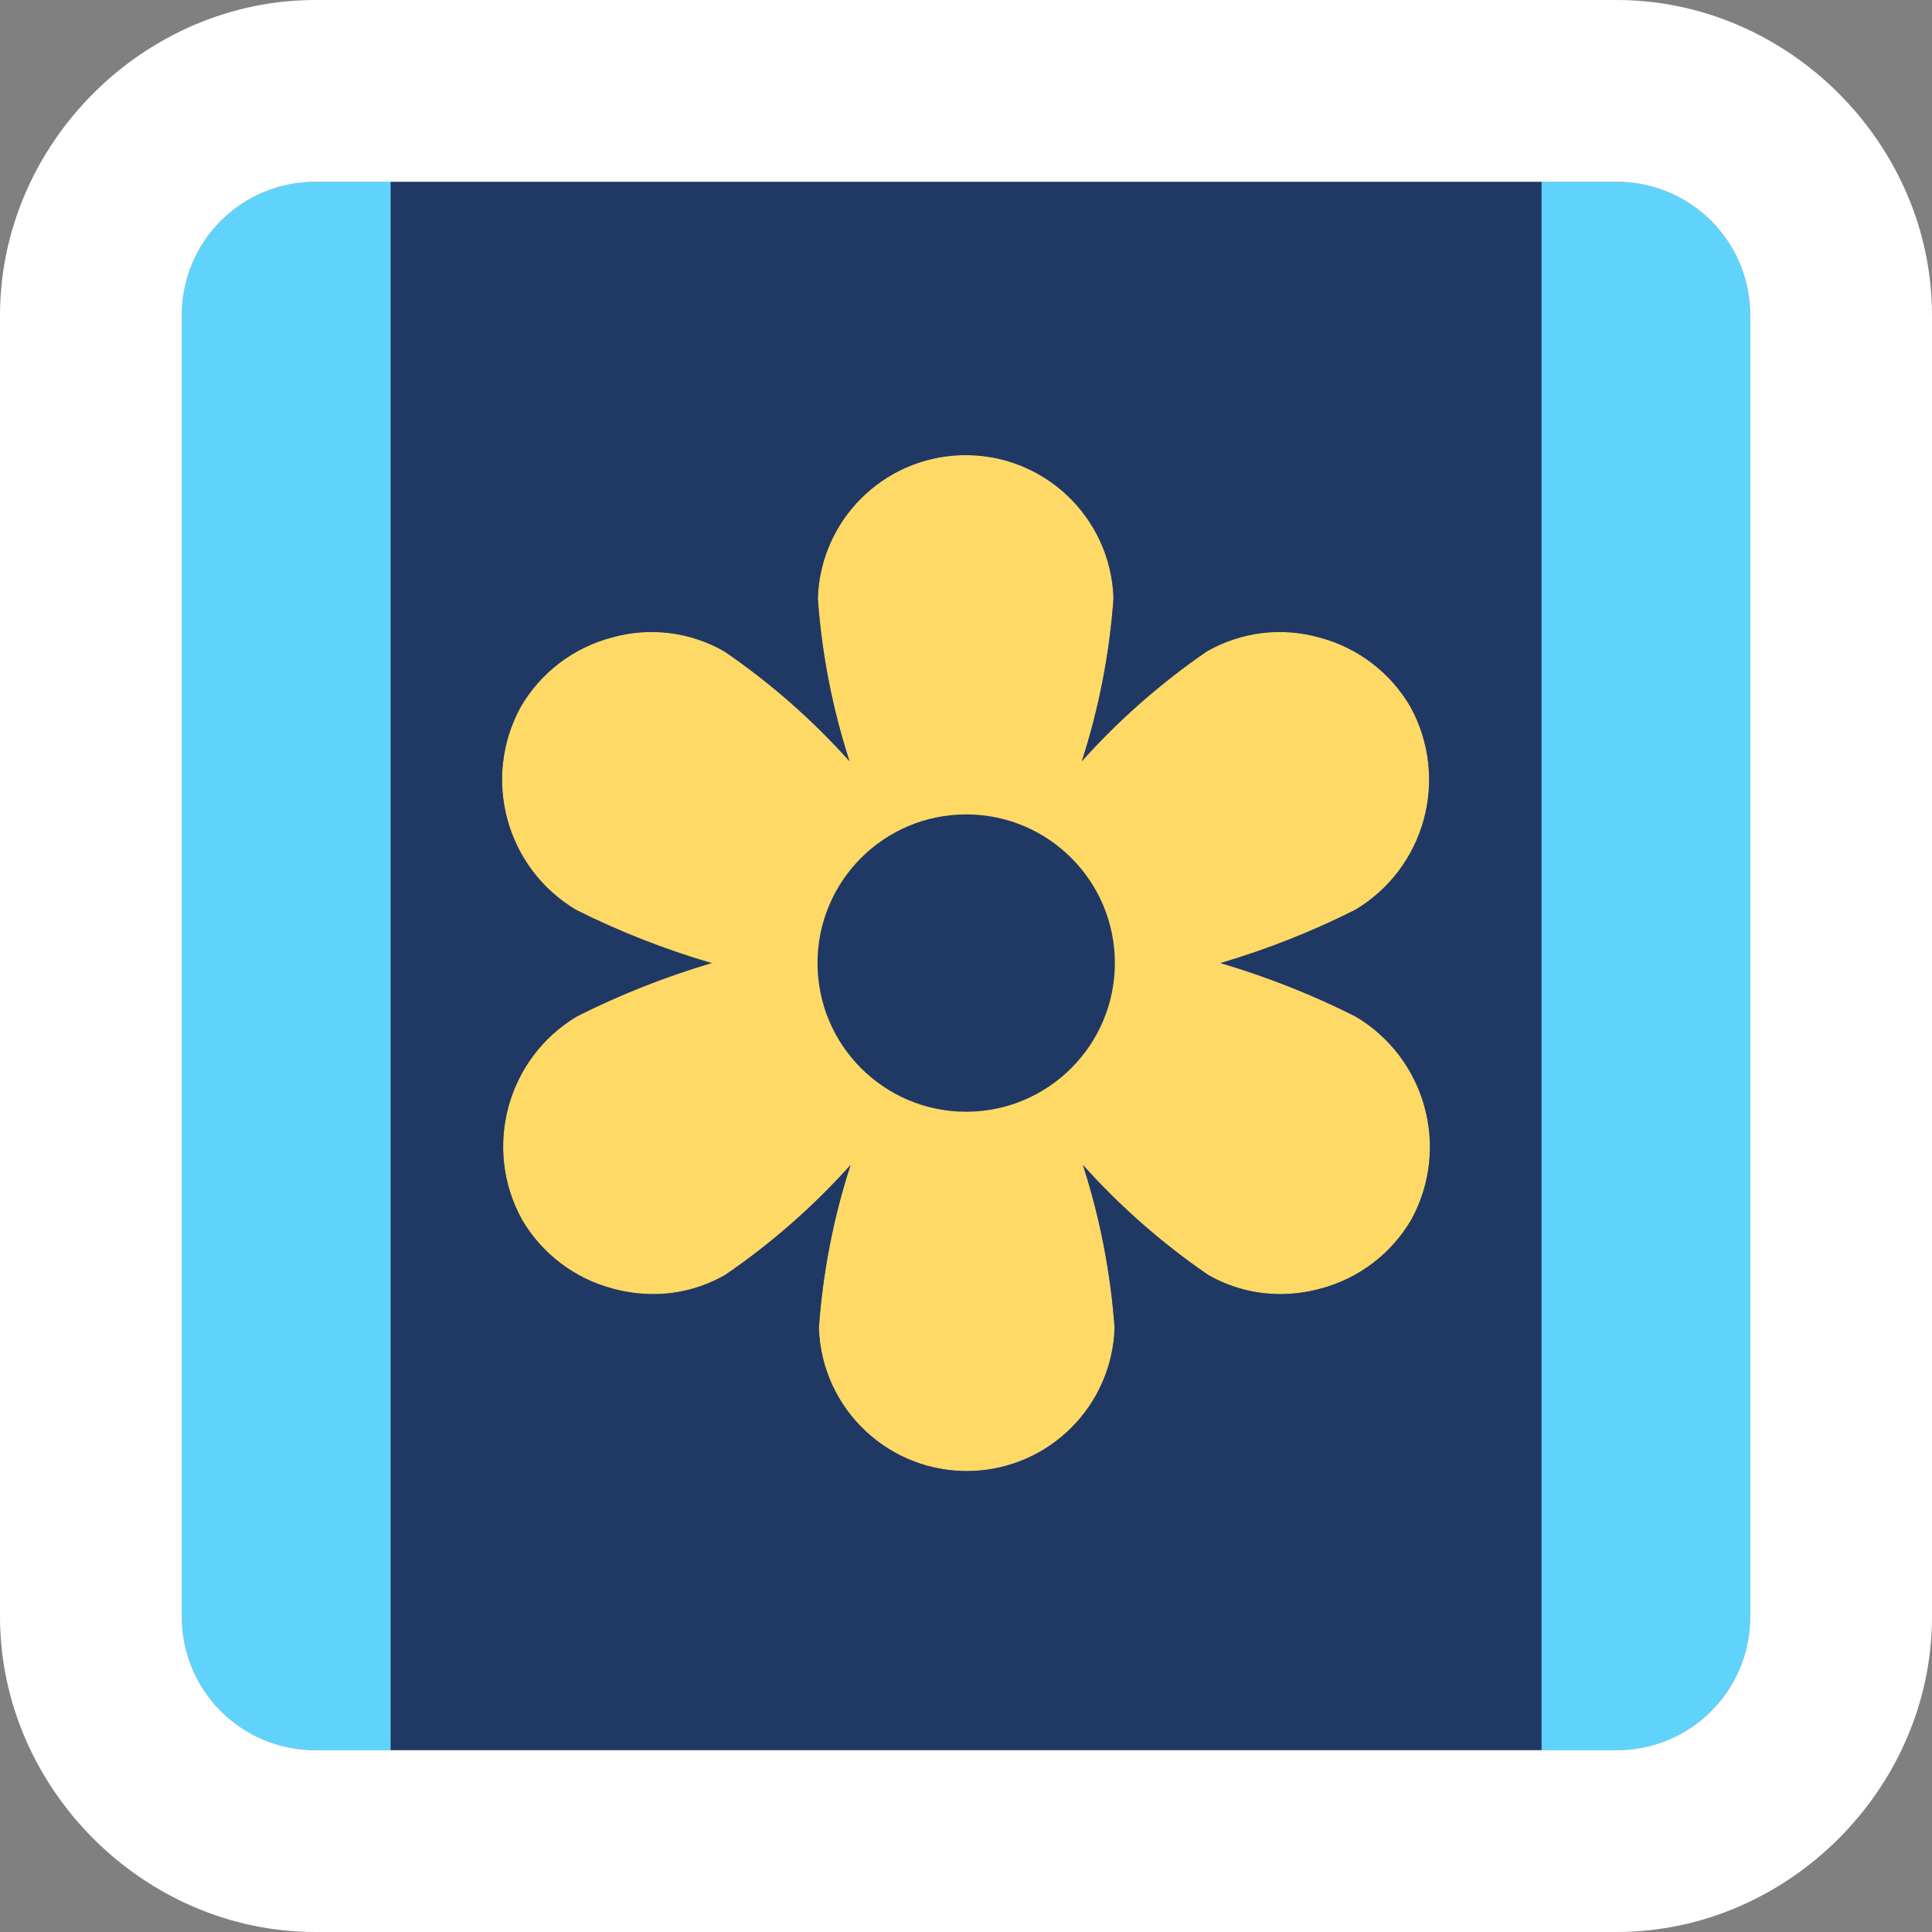 <?xml version="1.0" encoding="UTF-8"?>
<svg width="640" height="640" overflow="hidden" version="1.1" xmlns="http://www.w3.org/2000/svg">
 <rect width="100%" height="100%" fill="#808080" stroke="none"/>
 <g transform="translate(-351.01 -30.199)">
  <path d="m669.34 180.99c-25.832 0.826-46.579 21.574-47.406 47.404 1.3 18.347 4.822 36.469 10.492 53.967-12.3-13.731-26.205-25.934-41.418-36.346-11.316-6.522-24.789-8.188-37.354-4.619-12.687 3.349-23.524 11.602-30.123 22.943-12.999 23.701-4.9 53.438 18.324 67.271 14.404 7.205 29.426 13.102 44.885 17.621-15.339 4.539-30.242 10.435-44.533 17.621-23.223 13.834-31.324 43.571-18.324 67.271 6.6 11.341 17.435 19.595 30.123 22.943 4.352 1.189 8.843 1.795 13.355 1.807 8.427 0.025 16.711-2.192 23.998-6.426 15.213-10.412 29.118-22.615 41.418-36.346-5.67 17.498-9.193 35.62-10.492 53.967 0.867 27.047 23.495 48.271 50.543 47.404 25.832-0.827 46.58-21.574 47.408-47.404-1.325-18.344-4.849-36.462-10.494-53.967 12.296 13.715 26.184 25.917 41.369 36.346 7.308 4.229 15.604 6.445 24.047 6.426 4.496-8e-3 8.973-0.615 13.307-1.807 12.69-3.344 23.528-11.598 30.123-22.943 12.939-23.79 4.676-53.555-18.676-67.271-14.305-7.193-29.227-13.09-44.584-17.621 15.357-4.532 30.279-10.428 44.584-17.621 23.223-13.834 31.324-43.571 18.324-67.271-6.595-11.345-17.434-19.599-30.123-22.943-12.565-3.563-26.036-1.897-37.354 4.619-15.185 10.429-29.073 22.63-41.369 36.346 5.645-17.504 9.168-35.622 10.492-53.967-0.866-27.047-23.495-48.271-50.543-47.404z" fill="#ffd966" fill-rule="evenodd"/>
  <path d="m861.65 90.406v519.59h24.871c24.533 0 44.285-19.75 44.285-44.283v-431.02c1e-5 -24.533-19.752-44.285-44.285-44.285z" fill="#5fd3fc"/>
  <path d="m480.37 609.99h381.28v-519.59h-381.28zm188.96-429c27.048-0.867 49.677 20.357 50.543 47.404-1.324 18.345-4.847 36.463-10.492 53.967 12.296-13.715 26.184-25.917 41.369-36.346 11.318-6.516 24.789-8.182 37.354-4.619 12.689 3.344 23.528 11.598 30.123 22.943 12.999 23.701 4.899 53.438-18.324 67.271-14.305 7.193-29.227 13.09-44.584 17.621 15.357 4.532 30.279 10.428 44.584 17.621 23.351 13.716 31.615 43.481 18.676 67.271-6.596 11.345-17.433 19.599-30.123 22.943-4.334 1.192-8.811 1.799-13.307 1.807-8.443 0.019-16.739-2.197-24.047-6.426-15.185-10.429-29.073-22.63-41.369-36.346 5.645 17.505 9.169 35.623 10.494 53.967-0.828 25.831-21.577 46.578-47.408 47.404-27.048 0.867-49.676-20.357-50.543-47.404 1.3-18.347 4.823-36.469 10.492-53.967-12.3 13.731-26.205 25.933-41.418 36.346-7.287 4.234-15.571 6.451-23.998 6.426-4.512-0.012-9.004-0.618-13.355-1.807-12.688-3.349-23.523-11.602-30.123-22.943-12.999-23.701-4.899-53.438 18.324-67.271 14.291-7.186 29.195-13.082 44.533-17.621-15.458-4.519-30.481-10.416-44.885-17.621-23.224-13.834-31.324-43.571-18.324-67.271 6.599-11.341 17.436-19.595 30.123-22.943 12.565-3.569 26.038-1.903 37.354 4.619 15.213 10.412 29.118 22.615 41.418 36.346-5.67-17.498-9.193-35.62-10.492-53.967 0.828-25.831 21.575-46.579 47.406-47.404zm1.795 118.99c27.182 0.027 49.201 22.07 49.201 49.25-0.027 27.208-22.092 49.248-49.301 49.248-27.2-0.027-49.229-22.099-49.201-49.297 0.027-27.2 22.101-49.228 49.301-49.201z" fill="#203864"/>
  <path d="m480.37 609.99v-519.59h-24.871c-24.533 0-44.285 19.752-44.285 44.285v431.02c0 24.533 19.752 44.283 44.285 44.283z" fill="#5fd3fc"/>
  <path d="m455.5 30.199c-56.847 0-104.49 47.644-104.49 104.49v431.02c0 56.847 47.644 104.49 104.49 104.49h24.873 381.28 24.869c56.847 0 104.49-47.646 104.49-104.49v-431.02c0-56.847-47.646-104.49-104.49-104.49h-24.869-381.28-24.873zm0.002 60.207h24.871 381.28 24.871c24.533 0 44.285 19.752 44.285 44.285v431.02c0 24.533-19.752 44.283-44.285 44.283h-24.871-381.28-24.871c-24.533 0-44.285-19.75-44.285-44.283v-431.02c0-24.533 19.752-44.285 44.285-44.285z" fill="#fff" style="paint-order:stroke markers fill"/>
 </g>
</svg>
